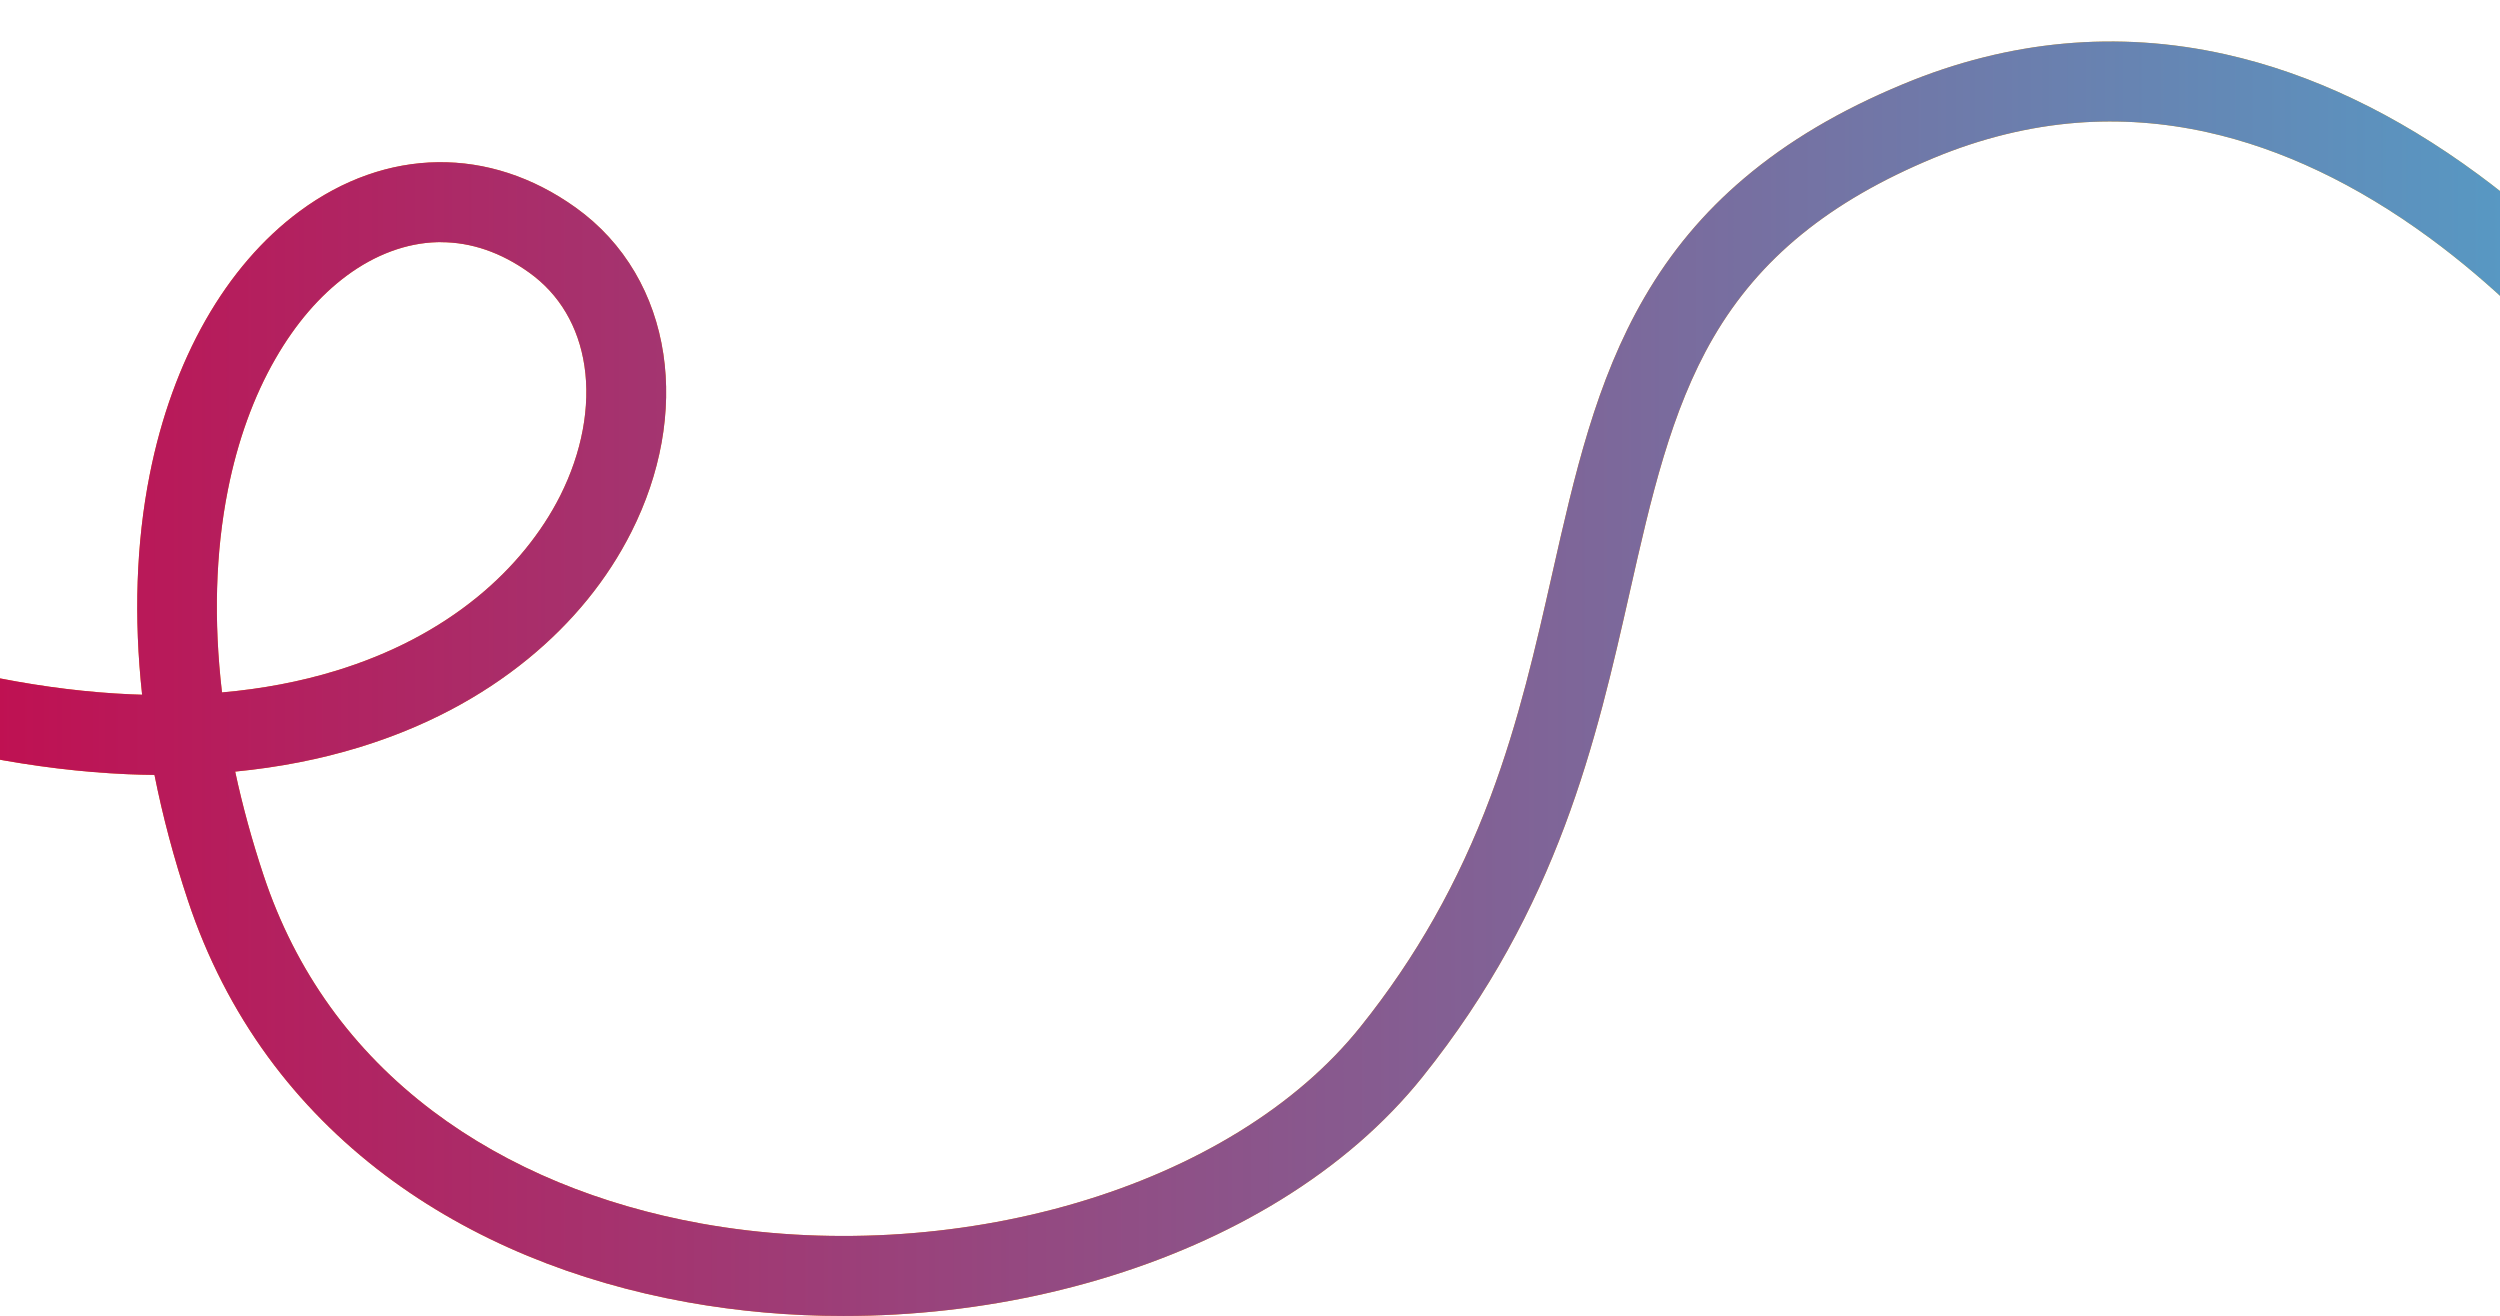 <svg width="1440" height="758" viewBox="0 0 1440 758" fill="none" xmlns="http://www.w3.org/2000/svg">
<path d="M485.767 758C495.782 758 505.836 757.723 515.911 757.15C556.108 754.875 595.497 748.112 633.014 737.038C671.24 725.766 706.39 710.341 737.5 691.218C770.265 671.066 797.806 647.217 819.353 620.322C897.738 522.532 919.542 425.987 938.802 340.814C950.907 287.202 962.361 236.576 986.866 194.474C1013.44 148.792 1053.8 115.905 1113.89 90.968C1141.05 79.696 1168.71 72.893 1196.13 70.738C1220.99 68.78 1246.31 70.599 1271.36 76.156C1314.2 85.649 1357.24 106.077 1399.29 136.907C1472.47 190.558 1517.46 257.657 1517.91 258.329C1524.93 268.909 1539.18 271.777 1549.75 264.737C1560.3 257.697 1563.17 243.419 1556.18 232.819C1554.2 229.833 1506.93 159.076 1427.52 100.52C1380.21 65.636 1331.28 42.34 1282.05 31.325C1219.73 17.363 1157.26 23.098 1096.34 48.391C1059.83 63.539 1029.8 81.338 1004.51 102.774C981.307 122.451 962.578 144.837 947.221 171.257C919.167 219.49 906.964 273.478 894.051 330.629C884.667 372.138 874.968 415.051 858.526 458.973C840.073 508.234 815.568 551.582 783.592 591.469C765.356 614.231 741.778 634.58 713.527 651.963C685.887 668.97 654.443 682.734 620.101 692.859C551.101 713.208 474.313 717.42 403.874 704.744C374.894 699.523 347.235 691.514 321.646 680.934C295.13 669.959 270.822 656.215 249.353 640.038C202.985 605.095 170.18 559.413 151.846 504.259C145.143 484.088 139.682 464.095 135.464 444.438C160.54 442.005 184.414 437.338 206.889 430.456C243.991 419.085 276.756 401.9 304.277 379.376C329.827 358.453 349.837 333.872 363.716 306.305C372.114 289.634 377.95 272.37 381.084 254.967C384.219 237.506 384.554 220.301 382.09 203.848C379.527 186.84 374.026 171.04 365.747 156.92C357.092 142.167 345.599 129.59 331.601 119.564C281.901 83.948 222.423 84.759 172.507 121.739C130.022 153.222 99.386 207.051 86.237 273.339C78.41 312.752 77.011 355.507 81.86 400.16C79.692 400.101 77.503 400.022 75.315 399.923C26.956 397.827 -25.622 387.603 -80.901 369.508C-180.656 336.878 -257.463 309.35 -322.599 282.891C-387.439 256.55 -441.22 231.039 -491.886 202.621C-591.088 146.973 -673.238 82.742 -797.556 -14.495L-800.908 -17.125C-810.903 -24.956 -825.333 -23.157 -833.14 -13.131C-840.947 -3.104 -839.153 11.371 -829.158 19.203L-825.807 21.833C-575.119 217.888 -490.663 283.939 -95.154 413.311C-35.893 432.691 20.785 443.667 73.324 445.941C78.588 446.158 83.812 446.316 88.977 446.356C93.728 470.186 100.155 494.391 108.278 518.794C119.16 551.523 134.675 581.799 154.409 608.793C173.098 634.363 195.77 657.243 221.773 676.841C246.317 695.331 274.036 711.033 304.12 723.472C332.725 735.298 363.539 744.236 395.732 750.05C425.067 755.33 455.25 758 485.787 758H485.767ZM253.887 139.498C271.453 139.498 288.604 145.391 304.849 157.039C322.217 169.497 333.218 188.047 336.628 210.71C340.157 234.104 335.189 260.663 322.691 285.521C311.887 306.977 295.465 327.089 275.218 343.661C252.35 362.389 224.828 376.766 193.463 386.357C173 392.626 151.058 396.798 127.874 398.835C123.024 357.524 124.108 318.23 131.245 282.297C136.883 253.9 146.09 228.429 158.648 206.616C170.22 186.504 184.04 170.407 199.752 158.759C216.095 146.656 234.075 139.992 251.719 139.498C252.448 139.478 253.178 139.458 253.907 139.458L253.887 139.498Z" fill="url(#paint0_linear_4_1385)"/>
<path d="M485.767 758C495.782 758 505.836 757.723 515.911 757.15C556.108 754.875 595.497 748.112 633.014 737.038C671.24 725.766 706.39 710.341 737.5 691.218C770.265 671.066 797.806 647.217 819.353 620.322C897.738 522.532 919.542 425.987 938.802 340.814C950.907 287.202 962.361 236.576 986.866 194.474C1013.44 148.792 1053.8 115.905 1113.89 90.968C1141.05 79.696 1168.71 72.893 1196.13 70.738C1220.99 68.78 1246.31 70.599 1271.36 76.156C1314.2 85.649 1357.24 106.077 1399.29 136.907C1472.47 190.558 1517.46 257.657 1517.91 258.329C1524.93 268.909 1539.18 271.777 1549.75 264.737C1560.3 257.697 1563.17 243.419 1556.18 232.819C1554.2 229.833 1506.93 159.076 1427.52 100.52C1380.21 65.636 1331.28 42.34 1282.05 31.325C1219.73 17.363 1157.26 23.098 1096.34 48.391C1059.83 63.539 1029.8 81.338 1004.51 102.774C981.307 122.451 962.578 144.837 947.221 171.257C919.167 219.49 906.964 273.478 894.051 330.629C884.667 372.138 874.968 415.051 858.526 458.973C840.073 508.234 815.568 551.582 783.592 591.469C765.356 614.231 741.778 634.58 713.527 651.963C685.887 668.97 654.443 682.734 620.101 692.859C551.101 713.208 474.313 717.42 403.874 704.744C374.894 699.523 347.235 691.514 321.646 680.934C295.13 669.959 270.822 656.215 249.353 640.038C202.985 605.095 170.18 559.413 151.846 504.259C145.143 484.088 139.682 464.095 135.464 444.438C160.54 442.005 184.414 437.338 206.889 430.456C243.991 419.085 276.756 401.9 304.277 379.376C329.827 358.453 349.837 333.872 363.716 306.305C372.114 289.634 377.95 272.37 381.084 254.967C384.219 237.506 384.554 220.301 382.09 203.848C379.527 186.84 374.026 171.04 365.747 156.92C357.092 142.167 345.599 129.59 331.601 119.564C281.901 83.948 222.423 84.759 172.507 121.739C130.022 153.222 99.386 207.051 86.237 273.339C78.41 312.752 77.011 355.507 81.86 400.16C79.692 400.101 77.503 400.022 75.315 399.923C26.956 397.827 -25.622 387.603 -80.901 369.508C-180.656 336.878 -257.463 309.35 -322.599 282.891C-387.439 256.55 -441.22 231.039 -491.886 202.621C-591.088 146.973 -673.238 82.742 -797.556 -14.495L-800.908 -17.125C-810.903 -24.956 -825.333 -23.157 -833.14 -13.131C-840.947 -3.104 -839.153 11.371 -829.158 19.203L-825.807 21.833C-575.119 217.888 -490.663 283.939 -95.154 413.311C-35.893 432.691 20.785 443.667 73.324 445.941C78.588 446.158 83.812 446.316 88.977 446.356C93.728 470.186 100.155 494.391 108.278 518.794C119.16 551.523 134.675 581.799 154.409 608.793C173.098 634.363 195.77 657.243 221.773 676.841C246.317 695.331 274.036 711.033 304.12 723.472C332.725 735.298 363.539 744.236 395.732 750.05C425.067 755.33 455.25 758 485.787 758H485.767ZM253.887 139.498C271.453 139.498 288.604 145.391 304.849 157.039C322.217 169.497 333.218 188.047 336.628 210.71C340.157 234.104 335.189 260.663 322.691 285.521C311.887 306.977 295.465 327.089 275.218 343.661C252.35 362.389 224.828 376.766 193.463 386.357C173 392.626 151.058 396.798 127.874 398.835C123.024 357.524 124.108 318.23 131.245 282.297C136.883 253.9 146.09 228.429 158.648 206.616C170.22 186.504 184.04 170.407 199.752 158.759C216.095 146.656 234.075 139.992 251.719 139.498C252.448 139.478 253.178 139.458 253.907 139.458L253.887 139.498Z" fill="url(#paint1_linear_4_1385)"/>
<defs>
<linearGradient id="paint0_linear_4_1385" x1="1560" y1="368" x2="-838" y2="368" gradientUnits="userSpaceOnUse">
<stop stop-color="#FFBD1A"/>
<stop offset="1" stop-color="#FF6700"/>
</linearGradient>
<linearGradient id="paint1_linear_4_1385" x1="1560" y1="368" x2="-838" y2="368" gradientUnits="userSpaceOnUse">
<stop stop-color="#4FA3CC"/>
<stop offset="0.727" stop-color="#CC0044"/>
</linearGradient>
</defs>
</svg>
